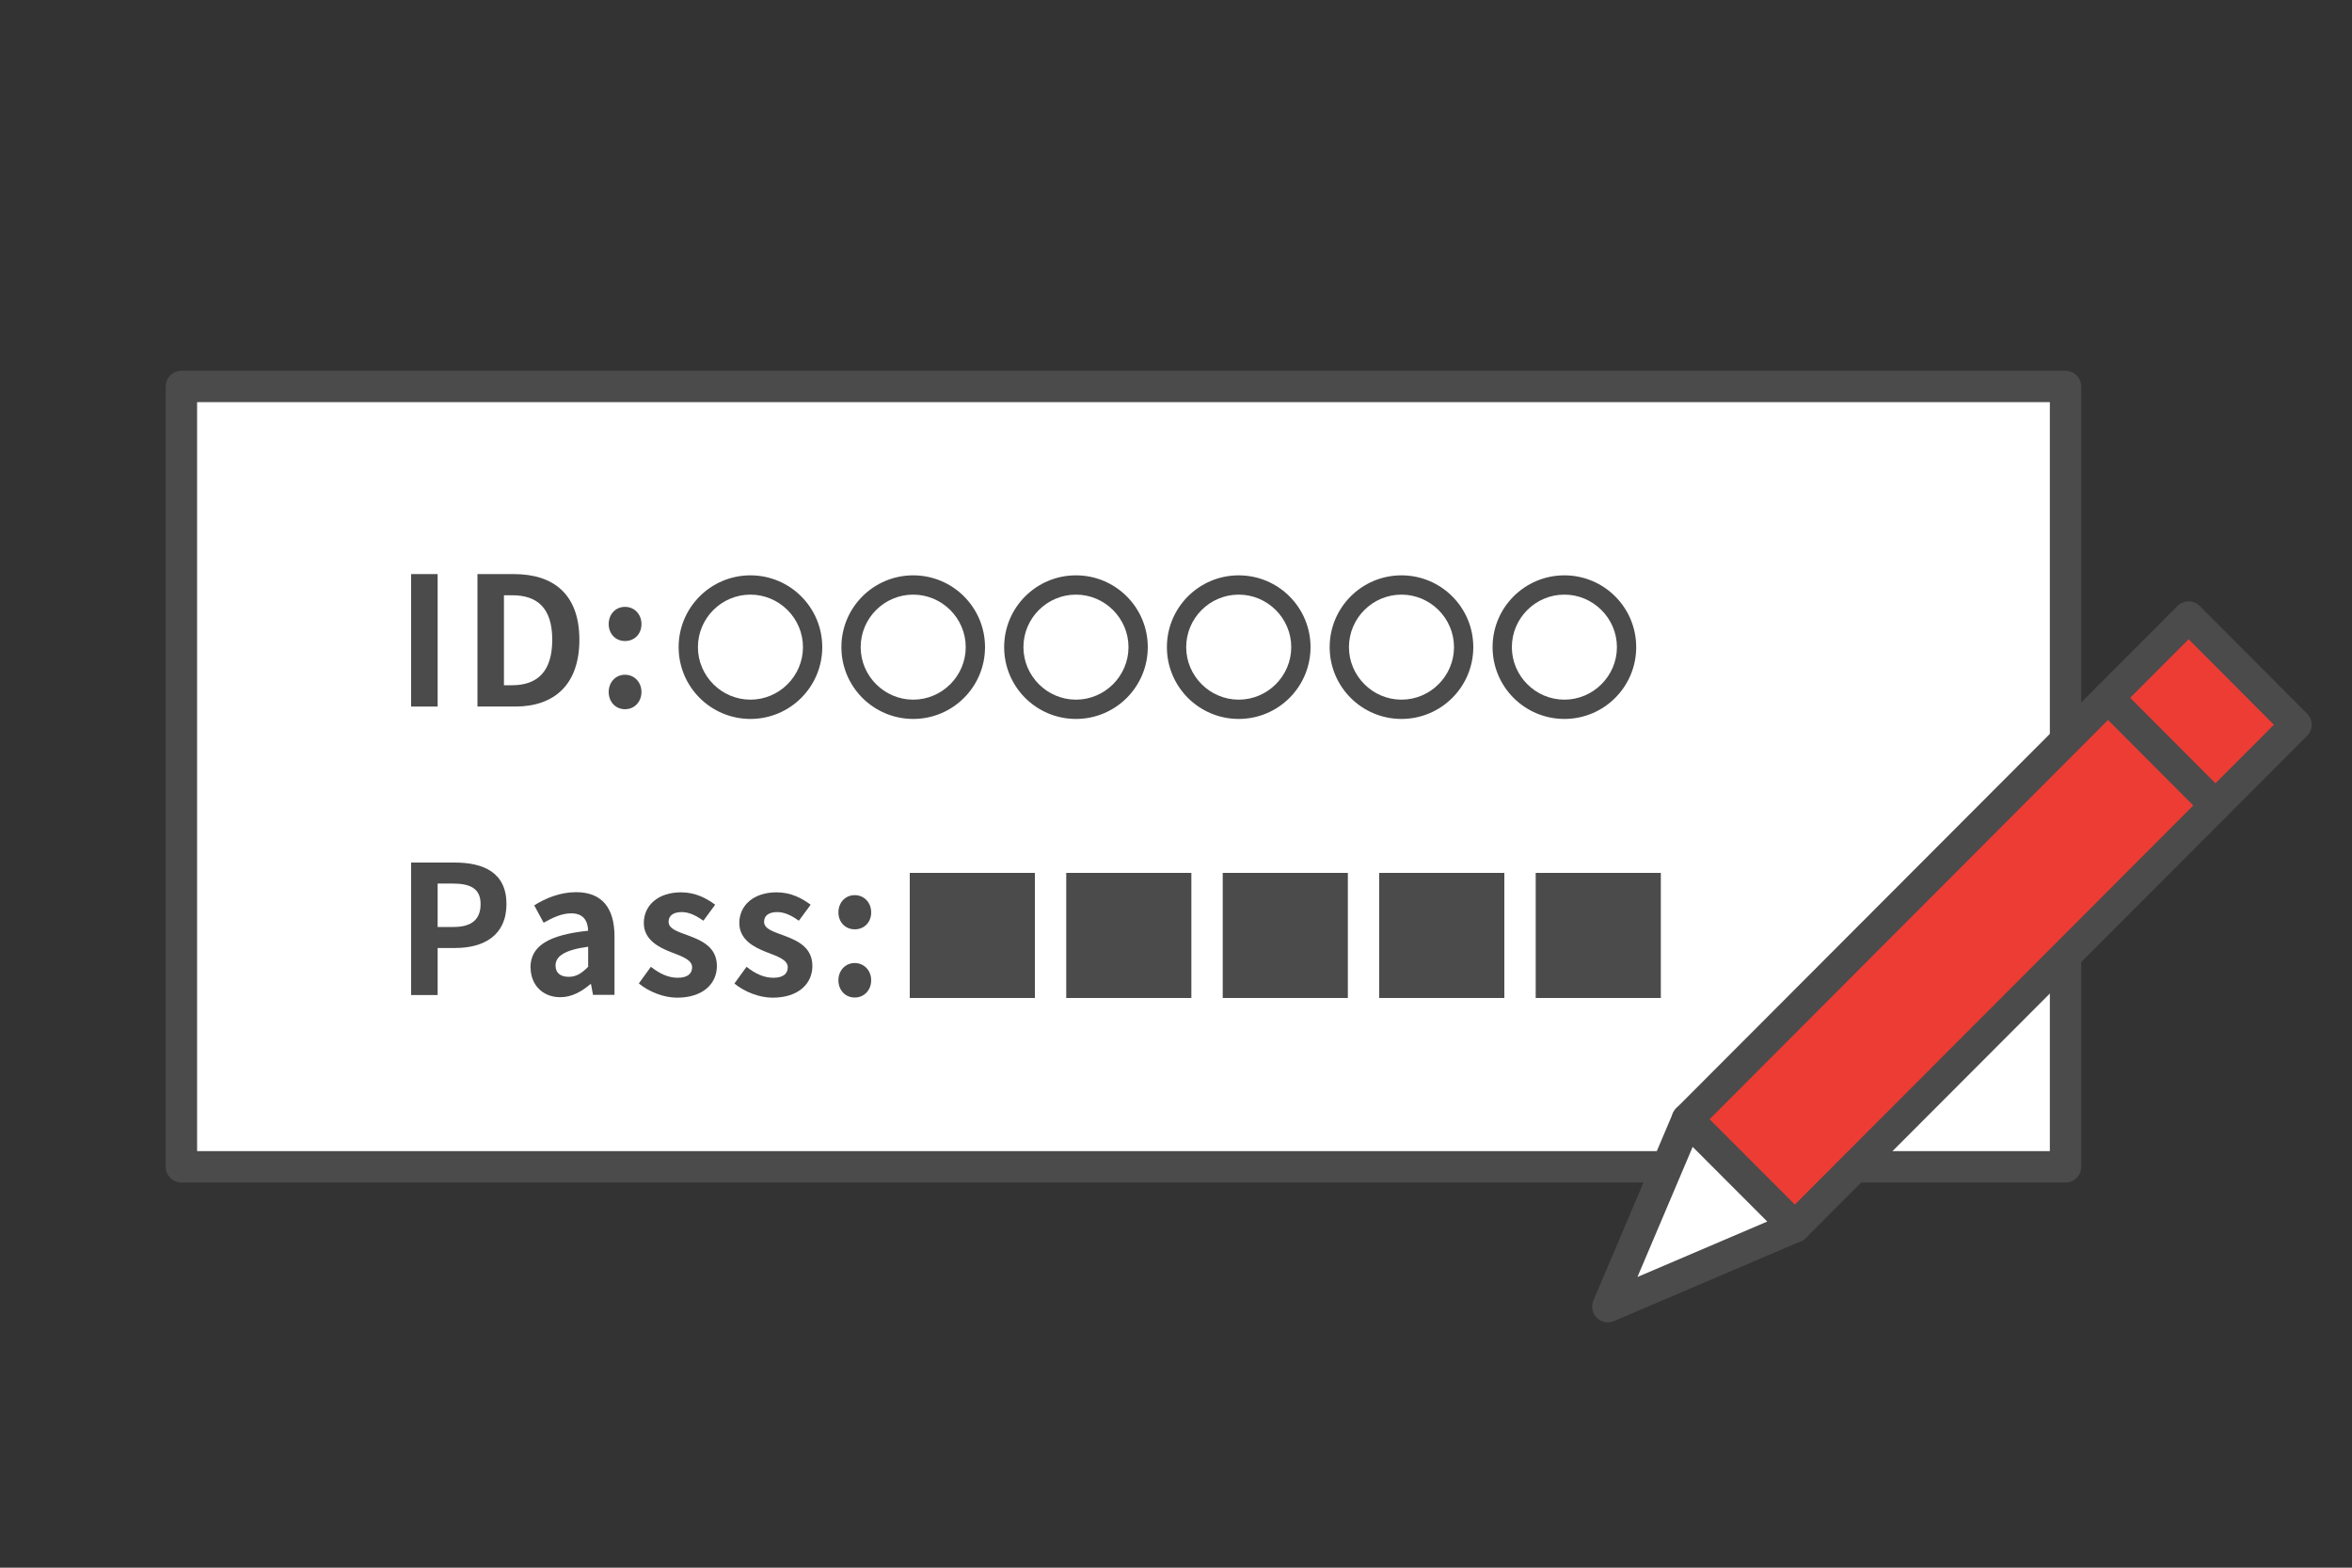 <?xml version="1.0" encoding="UTF-8"?><svg id="_データ" xmlns="http://www.w3.org/2000/svg" viewBox="0 0 150 100"><rect x="0" y="0" width="150" height="100" fill="#333333" stroke="none"/><defs><style>.cls-1,.cls-2,.cls-3{stroke:#4b4b4b;stroke-linejoin:round;stroke-width:2px;}.cls-1,.cls-3{fill:#fff;}.cls-2{fill:#ed3c34;}.cls-2,.cls-3{stroke-linecap:round;}.cls-4{fill:none;}.cls-4,.cls-5{stroke-width:0px;}.cls-5{fill:#4b4b4b;}</style></defs><rect class="cls-4" x="0" width="150" height="100"/><rect class="cls-1" x="11.57" y="24.65" width="120.16" height="49.78"/><path class="cls-5" d="m47.86,36.7c2.53,0,4.58,2.05,4.58,4.58s-2.05,4.58-4.58,4.58-4.58-2.05-4.58-4.58,2.05-4.58,4.58-4.58Zm0,1.23c-1.85,0-3.35,1.51-3.35,3.35s1.51,3.35,3.35,3.35,3.35-1.51,3.35-3.35-1.51-3.35-3.35-3.35Z"/><path class="cls-5" d="m58.24,36.7c2.53,0,4.58,2.05,4.58,4.58s-2.05,4.58-4.58,4.58-4.58-2.05-4.58-4.58,2.05-4.58,4.58-4.58Zm0,1.23c-1.85,0-3.35,1.51-3.35,3.35s1.51,3.35,3.35,3.35,3.35-1.51,3.35-3.35-1.51-3.35-3.35-3.35Z"/><path class="cls-5" d="m68.62,36.7c2.53,0,4.58,2.05,4.58,4.58s-2.05,4.58-4.58,4.58-4.58-2.05-4.58-4.58,2.05-4.58,4.58-4.58Zm0,1.23c-1.85,0-3.35,1.51-3.35,3.35s1.51,3.35,3.35,3.35,3.35-1.51,3.35-3.35-1.51-3.35-3.35-3.35Z"/><path class="cls-5" d="m79,36.7c2.53,0,4.58,2.05,4.58,4.58s-2.05,4.58-4.58,4.58-4.58-2.05-4.58-4.58,2.05-4.58,4.58-4.58Zm0,1.23c-1.85,0-3.35,1.51-3.35,3.35s1.51,3.35,3.35,3.35,3.35-1.51,3.35-3.35-1.51-3.35-3.35-3.35Z"/><path class="cls-5" d="m89.38,36.7c2.53,0,4.58,2.05,4.58,4.58s-2.05,4.58-4.58,4.58-4.58-2.05-4.58-4.58,2.05-4.58,4.58-4.58Zm0,1.23c-1.85,0-3.35,1.51-3.35,3.35s1.51,3.35,3.35,3.35,3.35-1.51,3.35-3.35-1.51-3.35-3.35-3.35Z"/><path class="cls-5" d="m99.77,36.7c2.53,0,4.58,2.05,4.58,4.58s-2.05,4.58-4.58,4.58-4.58-2.05-4.58-4.58,2.05-4.58,4.58-4.58Zm0,1.23c-1.85,0-3.35,1.51-3.35,3.35s1.51,3.35,3.35,3.35,3.35-1.51,3.35-3.35-1.51-3.35-3.35-3.35Z"/><path class="cls-5" d="m26.22,36.62h1.69v8.45h-1.69v-8.45Z"/><path class="cls-5" d="m30.45,36.62h2.32c2.58,0,4.18,1.33,4.18,4.19s-1.6,4.26-4.09,4.26h-2.41v-8.45Zm2.21,7.09c1.58,0,2.56-.84,2.56-2.9s-.98-2.84-2.56-2.84h-.52v5.74h.52Z"/><path class="cls-5" d="m38.82,39.81c0-.63.44-1.1,1.04-1.1s1.05.47,1.05,1.1-.44,1.08-1.05,1.08-1.04-.47-1.04-1.08Zm0,4.33c0-.62.44-1.1,1.04-1.1s1.05.48,1.05,1.1-.44,1.1-1.05,1.1-1.04-.48-1.04-1.1Z"/><path class="cls-5" d="m66,55.68v7.98h-7.98v-7.98h7.98Z"/><path class="cls-5" d="m75.98,55.68v7.98h-7.98v-7.98h7.98Z"/><path class="cls-5" d="m85.96,55.68v7.98h-7.98v-7.98h7.98Z"/><path class="cls-5" d="m95.94,55.68v7.98h-7.98v-7.98h7.98Z"/><path class="cls-5" d="m105.92,55.68v7.98h-7.98v-7.98h7.98Z"/><path class="cls-5" d="m26.22,55.02h2.77c1.87,0,3.31.65,3.31,2.65s-1.45,2.8-3.26,2.8h-1.13v3h-1.69v-8.45Zm2.71,4.11c1.16,0,1.72-.49,1.72-1.46s-.62-1.31-1.78-1.31h-.96v2.77h1.02Z"/><path class="cls-5" d="m33.83,61.73c0-1.37,1.11-2.09,3.68-2.36-.02-.63-.3-1.11-1.08-1.11-.59,0-1.16.26-1.76.6l-.6-1.11c.75-.47,1.67-.84,2.67-.84,1.62,0,2.45.97,2.45,2.82v3.73h-1.37l-.13-.69h-.03c-.56.48-1.2.84-1.93.84-1.14,0-1.89-.81-1.89-1.89Zm3.68-.05v-1.29c-1.55.21-2.08.63-2.08,1.2,0,.5.35.72.84.72s.83-.23,1.23-.63Z"/><path class="cls-5" d="m40.75,62.72l.76-1.05c.57.45,1.12.7,1.71.7.64,0,.92-.27.92-.67,0-.48-.66-.7-1.33-.96-.81-.31-1.75-.8-1.75-1.86,0-1.15.94-1.96,2.37-1.96.94,0,1.64.39,2.18.79l-.75,1.02c-.46-.32-.9-.55-1.38-.55-.57,0-.84.25-.84.62,0,.47.63.64,1.3.89.84.32,1.78.74,1.78,1.93,0,1.12-.88,2.02-2.54,2.02-.86,0-1.8-.38-2.43-.9Z"/><path class="cls-5" d="m46.85,62.72l.76-1.05c.57.45,1.12.7,1.71.7.64,0,.92-.27.92-.67,0-.48-.66-.7-1.34-.96-.81-.31-1.75-.8-1.75-1.86,0-1.15.94-1.96,2.37-1.96.94,0,1.64.39,2.18.79l-.75,1.02c-.46-.32-.9-.55-1.38-.55-.57,0-.84.25-.84.62,0,.47.63.64,1.3.89.84.32,1.78.74,1.78,1.93,0,1.12-.88,2.02-2.54,2.02-.86,0-1.8-.38-2.43-.9Z"/><path class="cls-5" d="m53.47,58.2c0-.63.44-1.1,1.04-1.1s1.05.47,1.05,1.1-.44,1.08-1.05,1.08-1.04-.47-1.04-1.08Zm0,4.33c0-.62.44-1.1,1.04-1.1s1.05.48,1.05,1.1-.44,1.1-1.05,1.1-1.04-.48-1.04-1.1Z"/><polygon class="cls-2" points="114.46 78.26 107.61 71.4 139.58 39.36 146.43 46.23 114.46 78.26"/><line class="cls-3" x1="134.44" y1="44.51" x2="141.29" y2="51.38"/><polygon class="cls-3" points="102.54 83.35 114.46 78.26 107.61 71.4 102.54 83.35"/></svg>